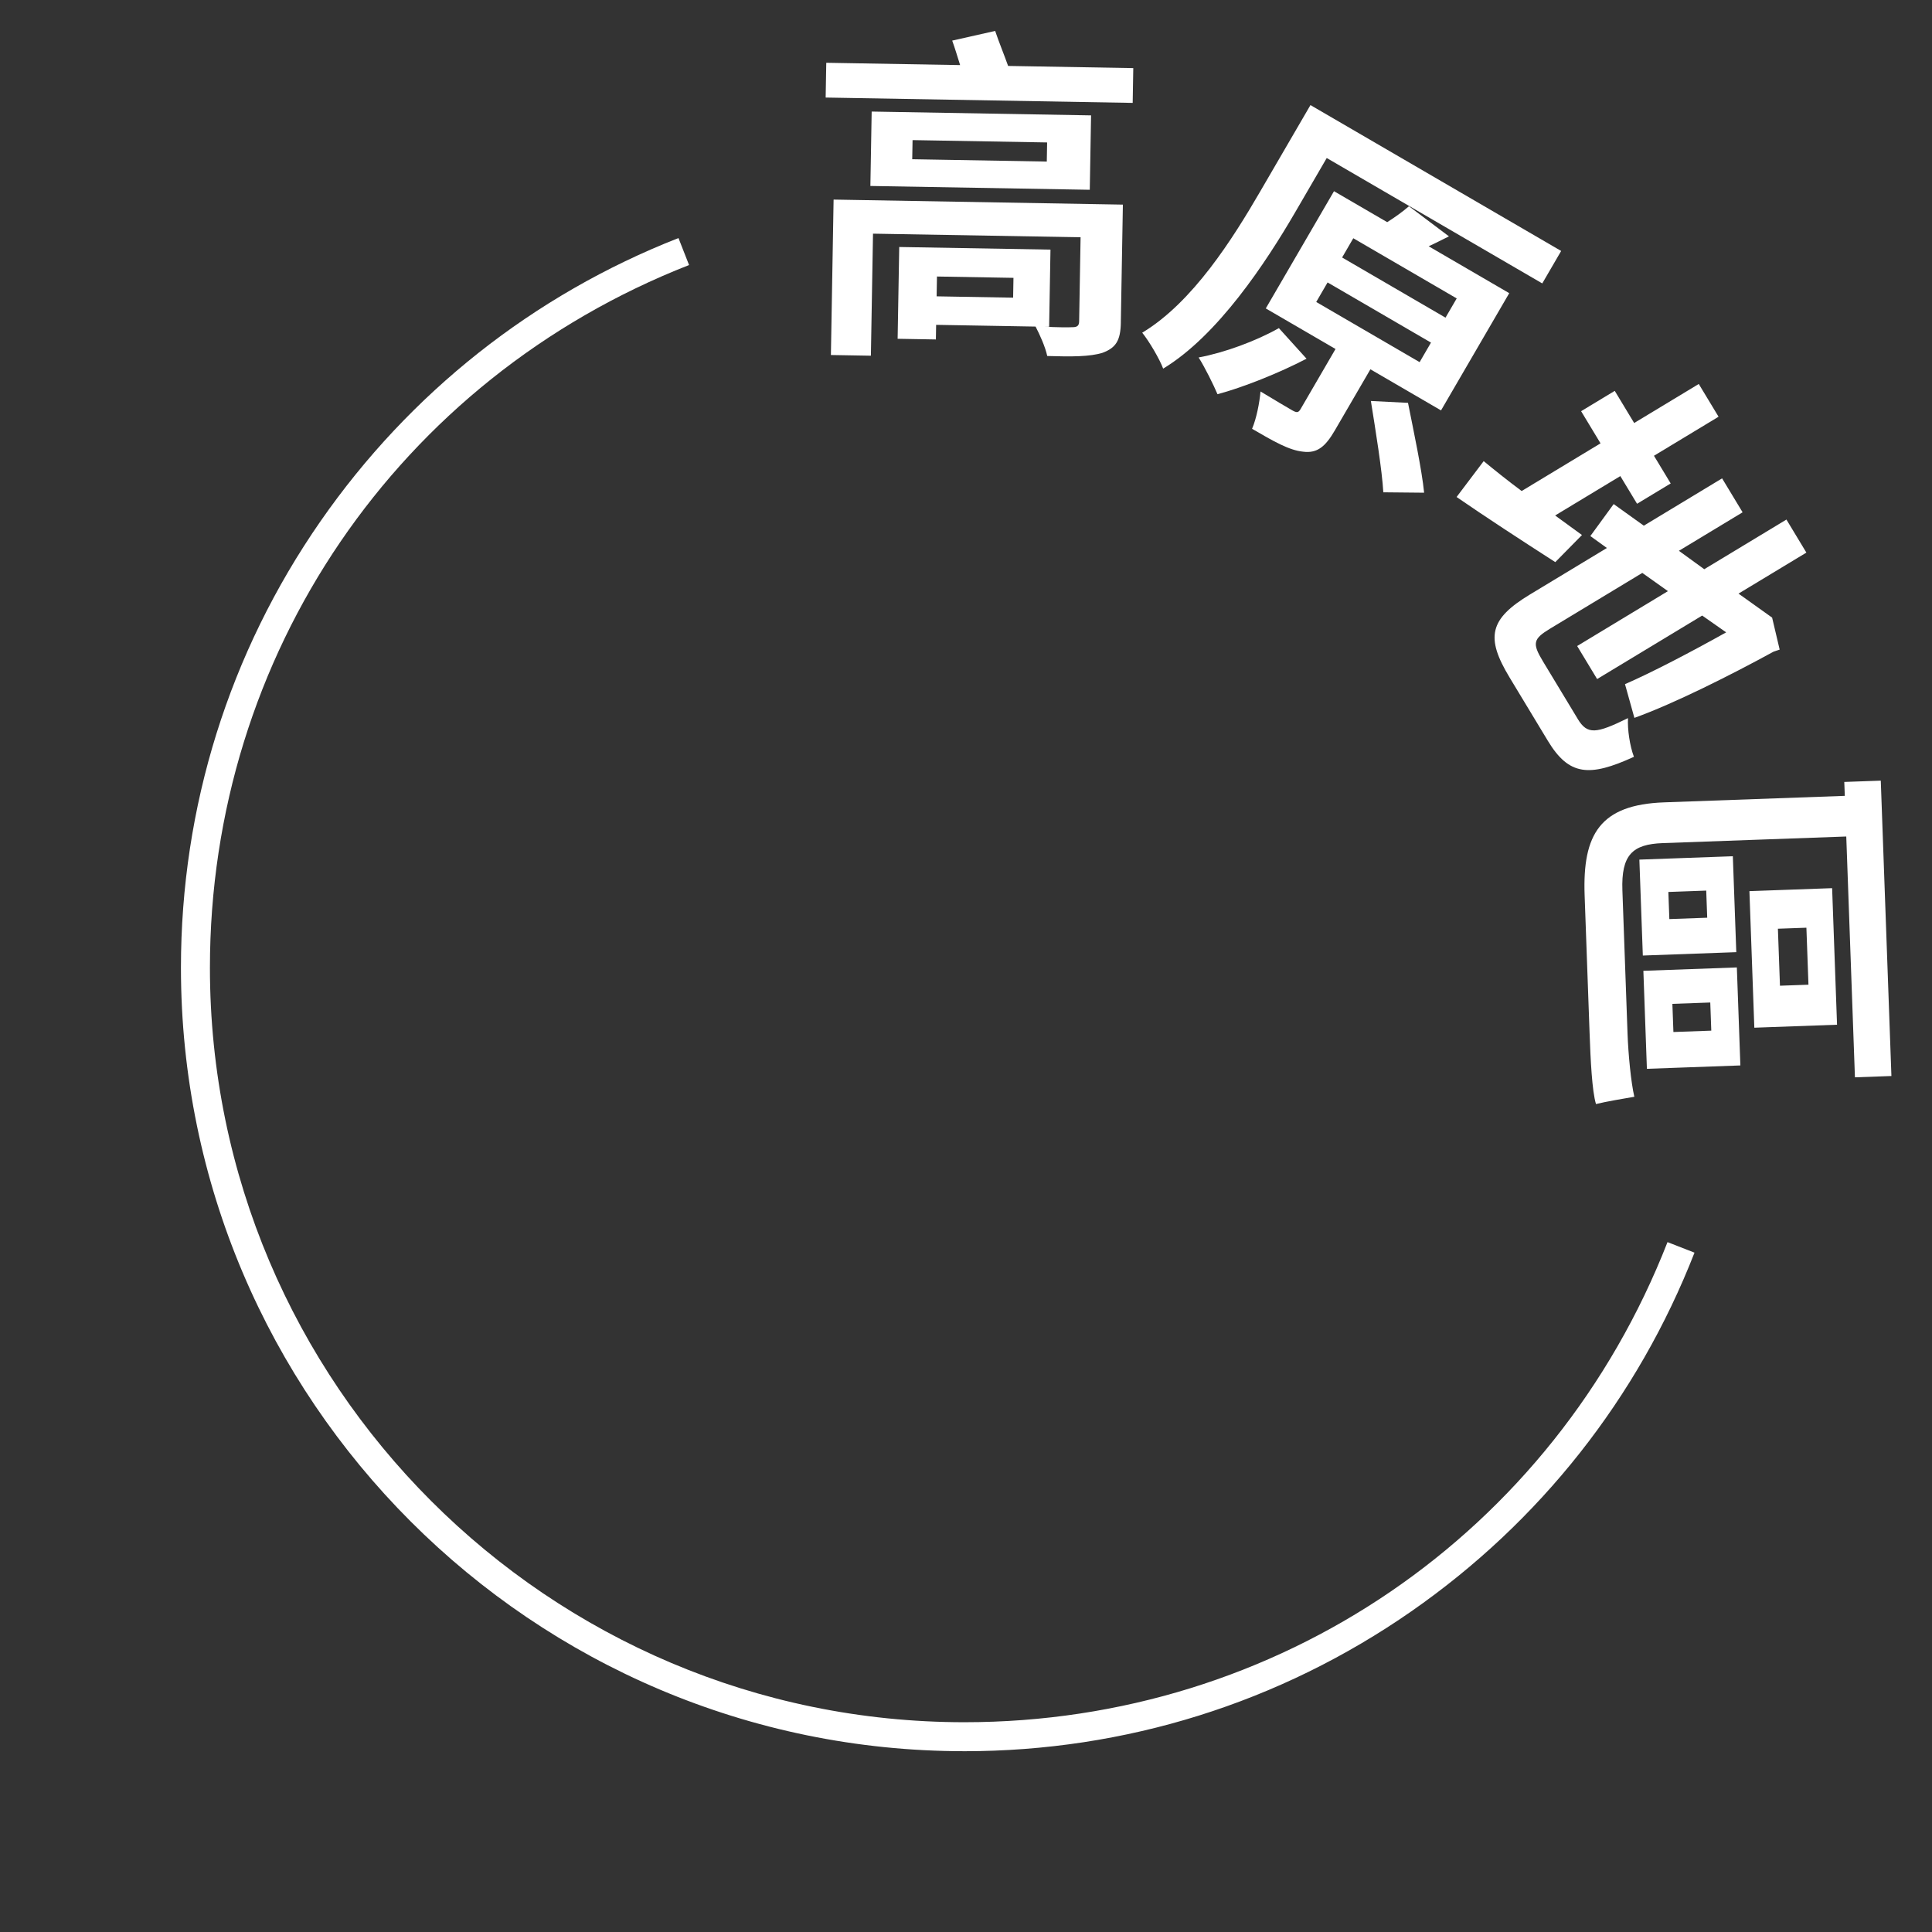 <?xml version="1.0" encoding="UTF-8"?><svg id="_イヤー_2" xmlns="http://www.w3.org/2000/svg" viewBox="0 0 200 200"><rect x="0" y="0" width="200" height="200" fill="#333333" stroke="none"/><defs><style>.cls-1{fill:none;}.cls-2{fill:#fff;}</style></defs><g id="_るぐる"><g><rect class="cls-1" width="200" height="200"/><g><g><path class="cls-2" d="M117.317,7.051l-.062,3.6-31.783-.553,.063-3.599,13.857,.24c-.272-.868-.545-1.773-.82-2.535l4.447-1.002c.376,1.122,.929,2.464,1.341,3.624l12.958,.225Zm-1.287,26.333c-.032,1.872-.513,2.62-1.89,3.136-1.302,.41-3.248,.412-5.73,.333-.2-.939-.754-2.174-1.207-3.046l-10.295-.179-.026,1.512-3.96-.069,.166-9.502,15.657,.272-.139,7.99-.503-.008c1.259,.058,2.518,.079,2.878,.049,.504,.009,.723-.131,.731-.599l.15-8.711-21.488-.373-.22,12.634-4.139-.072,.279-16.09,29.947,.521-.213,12.201Zm-3.217-13.738l-22.712-.395,.134-7.702,22.712,.395-.134,7.702Zm-4.415-4.9l-13.93-.242-.035,1.979,13.93,.242,.035-1.979Zm-3.484,14.017l-7.919-.138-.036,2.052,7.919,.138,.036-2.052Z"/><path class="cls-2" d="M134.067,21.99c-3.023,5.196-8.003,12.753-13.657,16.17-.373-1.009-1.465-2.852-2.168-3.719,5.249-3.152,9.396-9.778,12.184-14.57l5.232-8.992,25.953,15.1-1.956,3.36-22.312-12.981-3.277,5.633Zm1.186,15.143c-2.87,1.496-6.61,2.984-9.218,3.675-.421-.995-1.322-2.811-1.954-3.803,2.661-.492,5.948-1.703,8.308-3.038l2.864,3.166Zm6.61,1.097l-3.676,6.316c-.978,1.681-1.814,2.401-3.286,2.212-1.459-.141-3.077-1.083-5.287-2.368,.455-1.068,.767-2.678,.875-3.864,1.351,.827,2.875,1.715,3.28,1.95,.467,.271,.646,.251,.863-.123l3.621-6.224-7.219-4.2,7.061-12.136,5.508,3.205c.857-.543,1.651-1.122,2.25-1.648l4.142,3.118c-.7,.342-1.417,.717-2.099,1.027l8.34,4.854-7.061,12.136-7.312-4.255Zm-5.608-6.97l10.704,6.228,1.177-2.022-10.704-6.228-1.177,2.022Zm2.68-4.605l10.704,6.228,1.159-1.991-10.705-6.229-1.158,1.992Zm6.821,15.048c.563,2.827,1.434,6.916,1.669,9.302l-4.224-.042c-.129-2.283-.803-6.424-1.288-9.454l3.842,.194Z"/><path class="cls-2" d="M163.766,55.385l-2.763,2.806c-3.509-2.255-7.258-4.7-10.217-6.742l2.804-3.714c1.091,.899,2.402,1.957,3.932,3.095l8.165-4.936-2.011-3.328,3.482-2.104,2.011,3.328,6.687-4.041,2.049,3.39-6.687,4.041,1.732,2.866-3.482,2.104-1.732-2.866-6.75,4.078,2.78,2.023Zm-.446,19.031c1.006,1.664,1.901,1.545,5.212-.077-.07,1.137,.182,2.877,.612,4.006-4.612,2.113-6.725,1.96-8.904-1.646l-3.966-6.563c-2.515-4.161-2.101-6.052,2.121-8.603l7.951-4.805-1.714-1.235,2.415-3.312,3.12,2.237,8.104-4.898,2.123,3.514-6.594,3.985,2.625,1.906,8.505-5.14,2.066,3.42-7.026,4.246,3.479,2.484,.782,3.312-.629,.212c-4.395,2.404-10.264,5.362-14.409,6.856l-.974-3.491c2.701-1.169,6.763-3.288,10.474-5.362l-2.482-1.74-10.877,6.574-2.067-3.42,9.398-5.681-2.654-1.887-9.522,5.755c-1.788,1.08-1.898,1.524-.761,3.405l3.593,5.945Z"/><path class="cls-2" d="M168.479,106.933c.082,2.266,.365,5.137,.707,6.603-1.039,.181-2.972,.503-3.971,.755-.409-1.354-.562-4.556-.665-7.433l-.51-14.173c-.228-6.331,1.607-9.387,8.227-9.625l18.706-.673-.053-1.44,3.778-.135,1.101,30.577-3.777,.135-.897-24.929-18.994,.684c-3.129,.113-4.314,1.2-4.181,4.905l.53,14.749Zm10.904-18.295l.357,9.929-9.675,.35-.358-9.93,9.677-.349Zm-8.897,22.005l-.365-10.145,9.677-.349,.365,10.145-9.677,.349Zm2.222-18.307l.102,2.807,3.92-.142-.102-2.807-3.921,.142Zm4.443,14.356l-.104-2.913-3.922,.14,.105,2.915,3.92-.142Zm4.456-.305l-.508-14.137,8.562-.308,.509,14.137-8.562,.308Zm5.604-4.451l-.213-5.9-2.95,.105,.213,5.9,2.95-.105Z"/></g><path class="cls-2" d="M99.838,181.284c-44.723,0-81.107-36.385-81.107-81.107,0-16.627,4.995-32.607,14.445-46.214,9.234-13.294,22.048-23.434,37.059-29.321l1.096,2.793c-30.131,11.817-49.6,40.371-49.6,72.742,0,43.068,35.039,78.107,78.107,78.107,32.42,0,60.989-19.509,72.782-49.701l2.794,1.092c-5.873,15.037-16.01,27.877-29.316,37.132-13.616,9.471-29.613,14.478-46.26,14.478Z"/></g></g></g></svg>